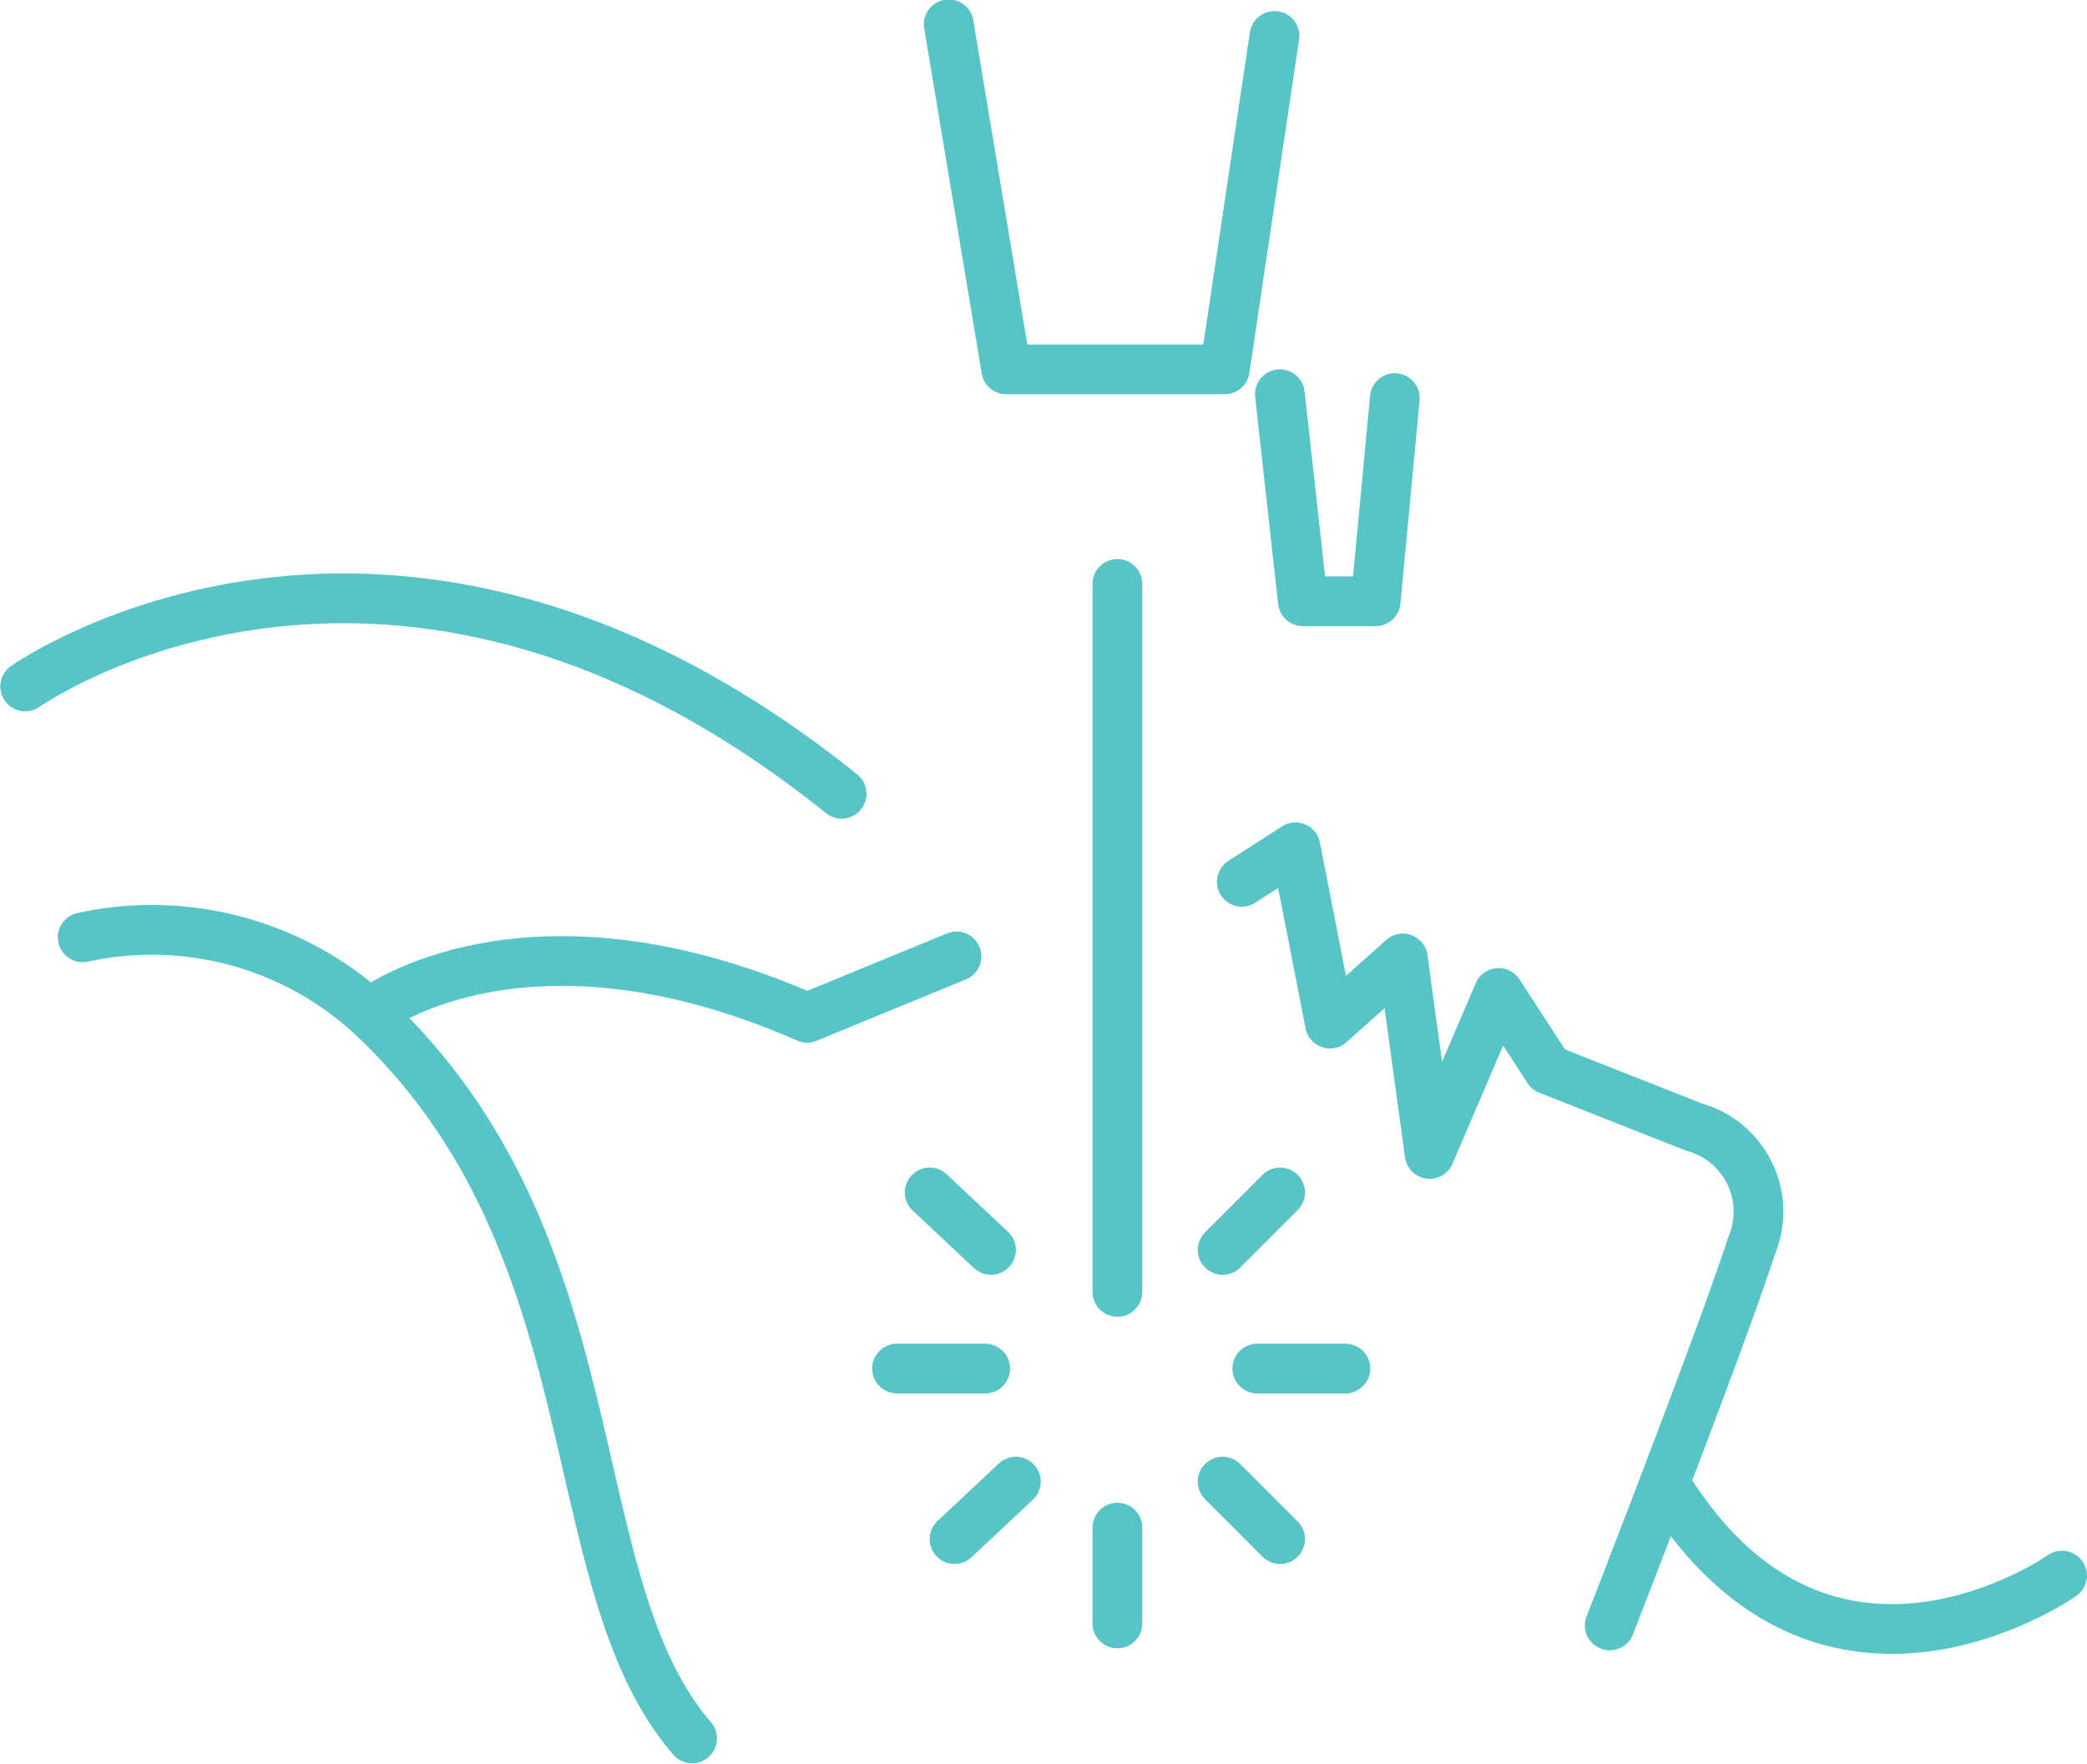 <?xml version="1.0" encoding="utf-8"?><svg id="icon" xmlns="http://www.w3.org/2000/svg" width="83.906" height="70.906" viewBox="0 0 83.906 70.906">
  <defs>
    <style>
      .cls-1 {
        fill: none;
        stroke: #57c5c8;
        stroke-linecap: round;
        stroke-linejoin: round;
        stroke-width: 2px;
        fill-rule: evenodd;
      }
    </style>
  </defs>
  <path class="cls-1" d="M532.88,253.361s6.122-4.644,17.413.307L556.3,251.2" transform="translate(-517.844 -212.75)"/>
  <path class="cls-1" d="M567.771,248.2l2.158-1.387,1.386,7.088,2.928-2.619,1.079,7.859,2.774-6.472,2,3.082,5.855,2.311a3.528,3.528,0,0,1,2.312,4.777c-1.227,3.793-5.7,15.256-5.7,15.256" transform="translate(-517.844 -212.75)"/>
  <path class="cls-1" d="M600.748,276.092s-9.483,6.692-15.872-3.545" transform="translate(-517.844 -212.75)"/>
  <path class="cls-1" d="M521.169,250.433a13.022,13.022,0,0,1,12.019,3.544c9.42,9.242,7.083,22.429,12.482,28.661" transform="translate(-517.844 -212.75)"/>
  <path class="cls-1" d="M518.857,240.348s14.58-10.345,32.823,4.314" transform="translate(-517.844 -212.75)"/>
  <path class="cls-1" d="M555.988,213.727L558.3,227.6h8.784l2-13.406" transform="translate(-517.844 -212.75)"/>
  <path id="Shape_1_copy" data-name="Shape 1 copy" class="cls-1" d="M569.3,228.6l0.924,8.322h2.928l0.77-8.168" transform="translate(-517.844 -212.75)"/>
  <path class="cls-1" d="M562.768,236.224v28.464" transform="translate(-517.844 -212.75)"/>
  <path id="Shape_2_copy" data-name="Shape 2 copy" class="cls-1" d="M562.768,274.163v3.853" transform="translate(-517.844 -212.75)"/>
  <path id="Shape_2_copy_5" data-name="Shape 2 copy 5" class="cls-1" d="M568.391,267.77h3.544" transform="translate(-517.844 -212.75)"/>
  <path id="Shape_2_copy_6" data-name="Shape 2 copy 6" class="cls-1" d="M553.909,267.77h3.544" transform="translate(-517.844 -212.75)"/>
  <path id="Shape_2_copy_2" data-name="Shape 2 copy 2" class="cls-1" d="M567,272.315l2.311,2.311" transform="translate(-517.844 -212.75)"/>
  <path id="Shape_2_copy_3" data-name="Shape 2 copy 3" class="cls-1" d="M558.686,272.315l-2.465,2.311" transform="translate(-517.844 -212.75)"/>
  <path id="Shape_2_copy_4" data-name="Shape 2 copy 4" class="cls-1" d="M567,263l2.311-2.311" transform="translate(-517.844 -212.75)"/>
  <path id="Shape_2_copy_4-2" data-name="Shape 2 copy 4" class="cls-1" d="M557.686,263l-2.465-2.311" transform="translate(-517.844 -212.75)"/>
</svg>
